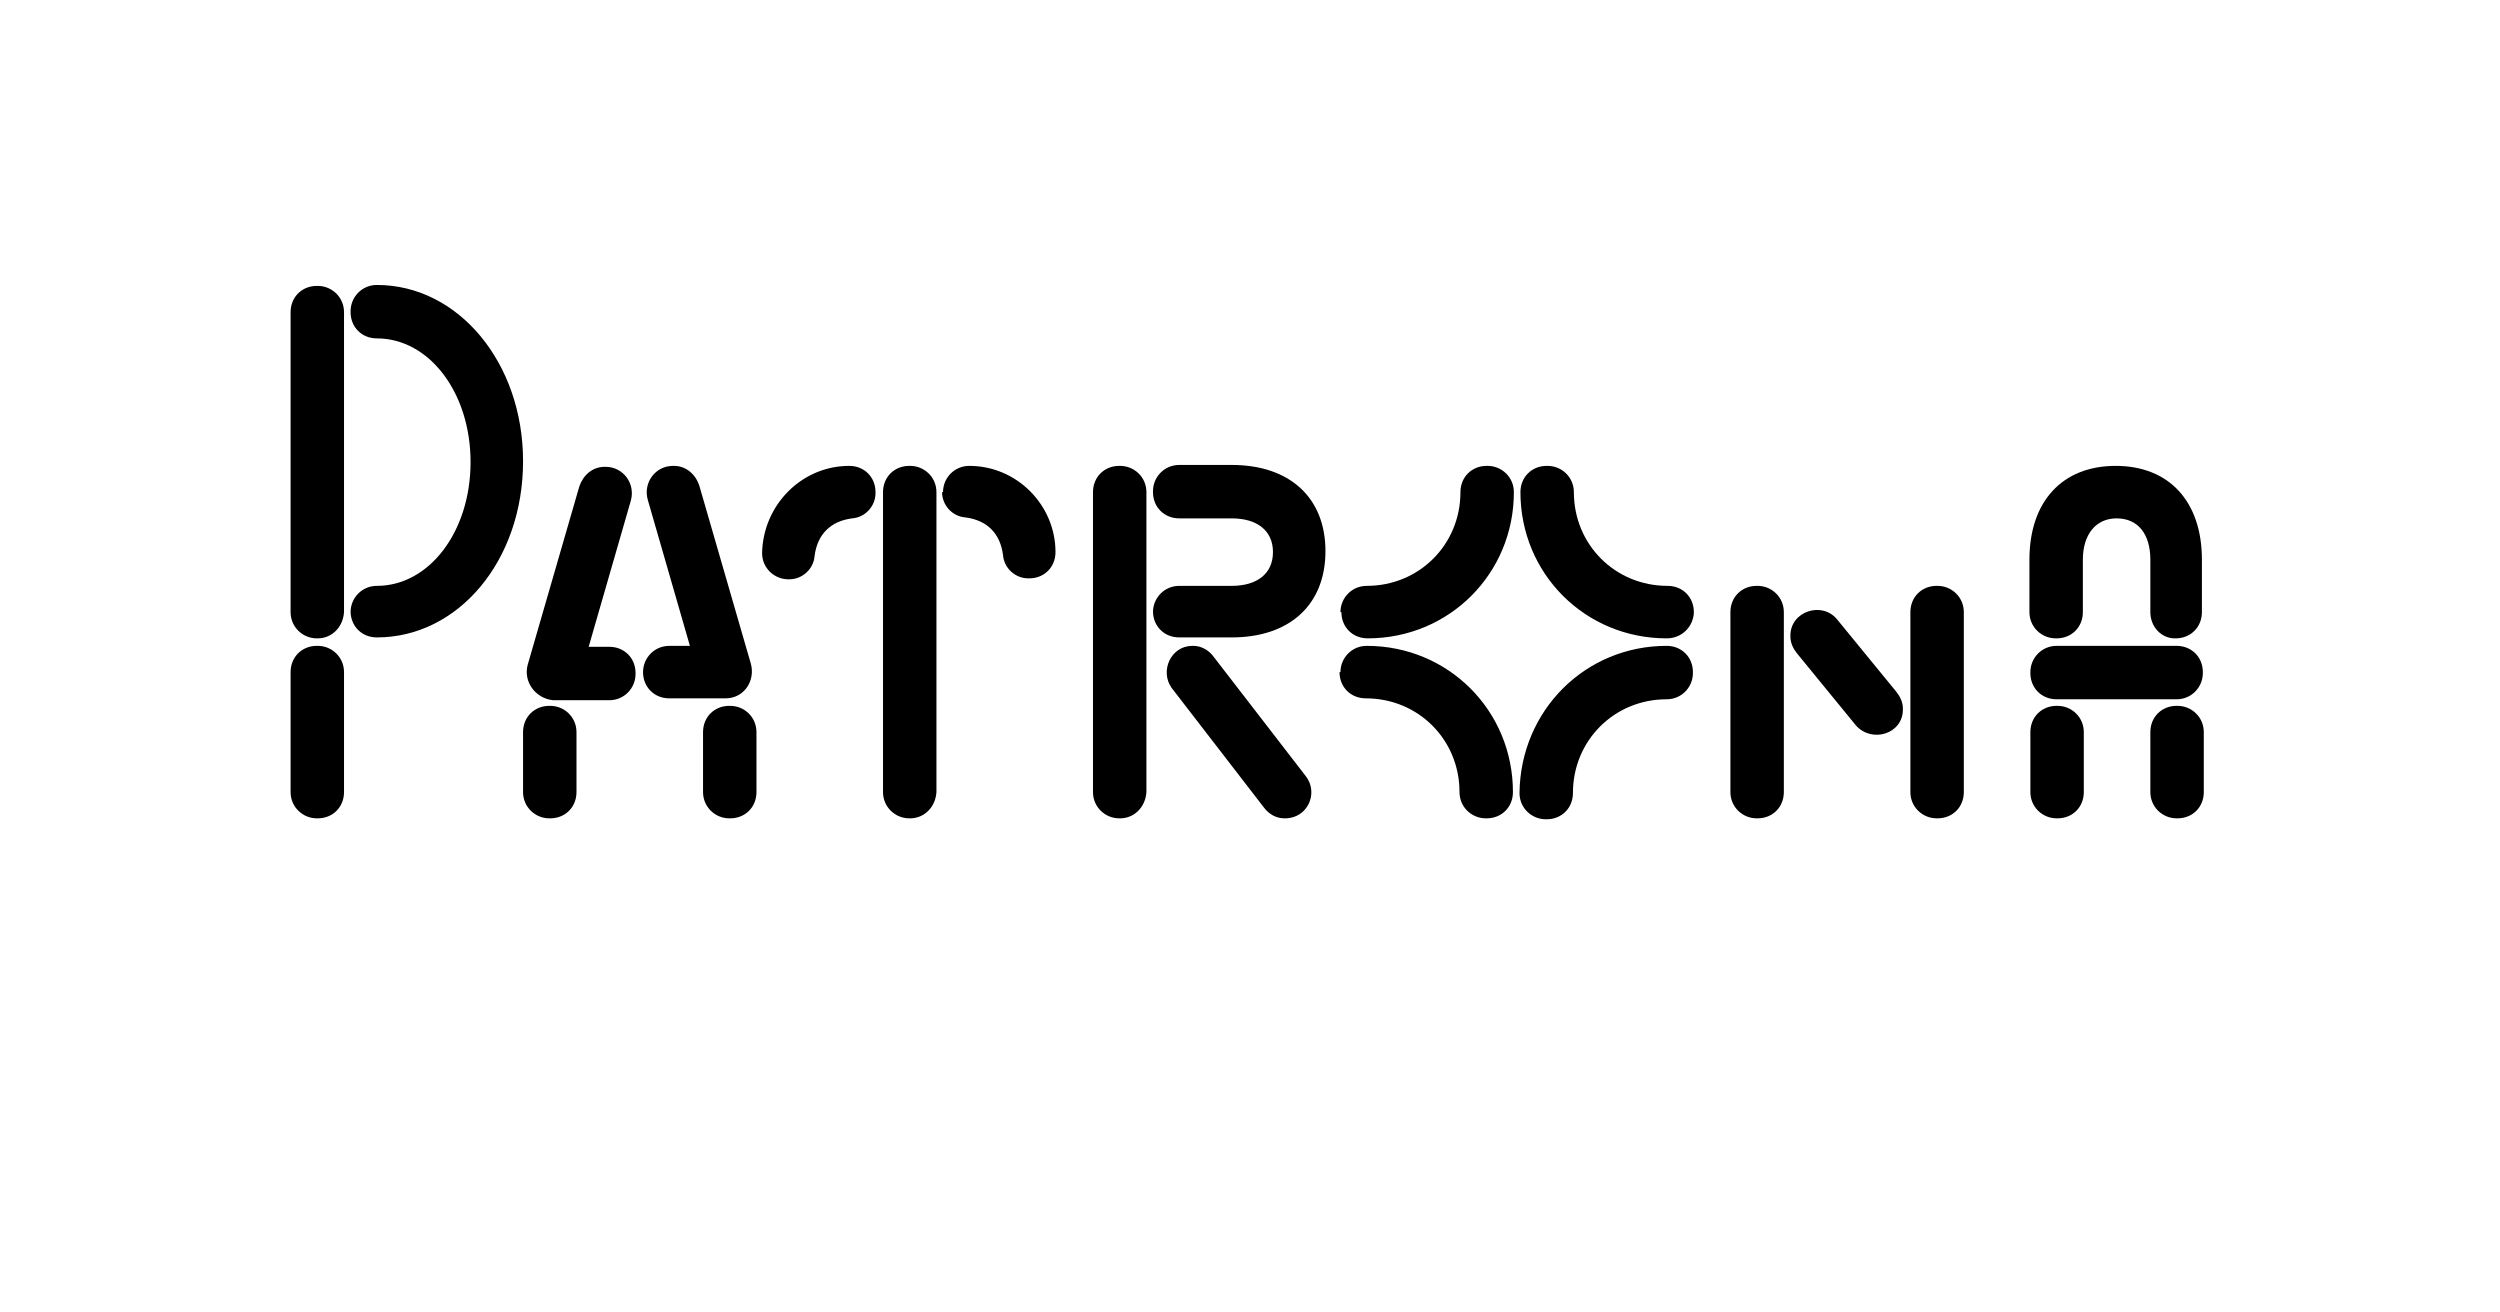 <?xml version="1.0" encoding="utf-8"?>
<!-- Generator: Adobe Illustrator 22.1.0, SVG Export Plug-In . SVG Version: 6.00 Build 0)  -->
<svg version="1.1" id="Layer_1" xmlns="http://www.w3.org/2000/svg" xmlns:xlink="http://www.w3.org/1999/xlink" x="0px" y="0px"
	 viewBox="0 0 266.7 140" style="enable-background:new 0 0 266.7 140;" xml:space="preserve">
<g>
	<path d="M33.9,68.1h-0.1c-1.5,0-2.8-1.2-2.8-2.8v-32c0-1.6,1.2-2.8,2.8-2.8h0.1c1.5,0,2.8,1.2,2.8,2.8v32
		C36.6,66.9,35.4,68.1,33.9,68.1z M31,71.7c0-1.6,1.2-2.8,2.8-2.8h0.1c1.5,0,2.8,1.2,2.8,2.8v12.8c0,1.6-1.2,2.8-2.8,2.8h-0.1
		c-1.5,0-2.8-1.2-2.8-2.8V71.7z M37.4,65.3c0-1.5,1.2-2.8,2.8-2.8c5.6,0,10-5.8,10-13.2s-4.4-13.2-10-13.2c-1.6,0-2.8-1.2-2.8-2.8
		v-0.1c0-1.5,1.2-2.8,2.8-2.8c8.7,0,15.6,8.3,15.6,18.8c0,10.6-6.9,18.8-15.6,18.8c-1.6,0-2.8-1.2-2.8-2.8V65.3z"/>
	<path d="M55.8,78.1c0-1.6,1.2-2.8,2.8-2.8h0.1c1.5,0,2.8,1.2,2.8,2.8v6.4c0,1.6-1.2,2.8-2.8,2.8h-0.1c-1.5,0-2.8-1.2-2.8-2.8V78.1z
		 M56.3,70.9l5.5-19c0.4-1.2,1.4-2.1,2.7-2.1h0.1c1.9,0,3.2,1.8,2.7,3.6l-4.5,15.6H65c1.6,0,2.8,1.2,2.8,2.8v0.1
		c0,1.5-1.2,2.8-2.8,2.8h-6C57.1,74.5,55.8,72.7,56.3,70.9z M68.6,71.7c0-1.5,1.2-2.8,2.8-2.8h2.2l-4.5-15.6
		c-0.5-1.8,0.8-3.6,2.7-3.6h0.1c1.3,0,2.3,0.9,2.7,2.1l5.5,19c0.5,1.8-0.7,3.7-2.7,3.7h-6c-1.6,0-2.8-1.2-2.8-2.8V71.7z M75,78.1
		c0-1.6,1.2-2.8,2.8-2.8h0.1c1.5,0,2.8,1.2,2.8,2.8v6.4c0,1.6-1.2,2.8-2.8,2.8h-0.1c-1.5,0-2.8-1.2-2.8-2.8V78.1z"/>
	<path d="M90.6,49.7c1.6,0,2.8,1.2,2.8,2.8v0.1c0,1.4-1.1,2.6-2.5,2.7c-2.3,0.3-3.7,1.7-4,4c-0.1,1.4-1.3,2.5-2.7,2.5h-0.1
		c-1.5,0-2.8-1.2-2.8-2.8C81.4,53.9,85.5,49.7,90.6,49.7z M97.1,87.3h-0.1c-1.5,0-2.8-1.2-2.8-2.8v-32c0-1.6,1.2-2.8,2.8-2.8h0.1
		c1.5,0,2.8,1.2,2.8,2.8v32C99.8,86.1,98.6,87.3,97.1,87.3z M100.6,52.5c0-1.5,1.2-2.8,2.8-2.8c5.1,0,9.2,4.2,9.2,9.2
		c0,1.6-1.2,2.8-2.8,2.8h-0.1c-1.4,0-2.6-1.1-2.7-2.5c-0.3-2.3-1.7-3.7-4-4c-1.4-0.1-2.5-1.3-2.5-2.7V52.5z"/>
	<path d="M119.5,87.3h-0.1c-1.5,0-2.8-1.2-2.8-2.8v-32c0-1.6,1.2-2.8,2.8-2.8h0.1c1.5,0,2.8,1.2,2.8,2.8v32
		C122.2,86.1,121,87.3,119.5,87.3z M123,65.3c0-1.5,1.2-2.8,2.8-2.8h5.6c2.7,0,4.4-1.3,4.4-3.6s-1.7-3.6-4.4-3.6h-5.6
		c-1.6,0-2.8-1.2-2.8-2.8v-0.1c0-1.5,1.2-2.8,2.8-2.8h5.6c6.2,0,10,3.5,10,9.2c0,5.7-3.8,9.2-10,9.2h-5.6c-1.6,0-2.8-1.2-2.8-2.8
		V65.3z M127.2,68.9h0.1c0.9,0,1.7,0.5,2.2,1.2l9.8,12.7c1.4,1.8,0.2,4.5-2.2,4.5h-0.1c-0.9,0-1.7-0.5-2.2-1.2l-9.8-12.7
		C123.7,71.6,124.9,68.9,127.2,68.9z"/>
	<path d="M143,65.3c0-1.5,1.2-2.8,2.8-2.8c5.6,0,10-4.4,10-10c0-1.6,1.2-2.8,2.8-2.8h0.1c1.5,0,2.8,1.2,2.8,2.8
		c0,8.7-6.9,15.6-15.6,15.6c-1.6,0-2.8-1.2-2.8-2.8V65.3z M143,71.7c0-1.5,1.2-2.8,2.8-2.8c8.7,0,15.6,6.9,15.6,15.6
		c0,1.6-1.2,2.8-2.8,2.8h-0.1c-1.5,0-2.8-1.2-2.8-2.8c0-5.6-4.4-10-10-10c-1.6,0-2.8-1.2-2.8-2.8V71.7z M177.8,68.1
		c-8.7,0-15.6-6.9-15.6-15.6c0-1.6,1.2-2.8,2.8-2.8h0.1c1.5,0,2.8,1.2,2.8,2.8c0,5.6,4.4,10,10,10c1.6,0,2.8,1.2,2.8,2.8v0.1
		C180.6,66.9,179.4,68.1,177.8,68.1z M177.8,68.9c1.6,0,2.8,1.2,2.8,2.8v0.1c0,1.5-1.2,2.8-2.8,2.8c-5.6,0-10,4.4-10,10
		c0,1.6-1.2,2.8-2.8,2.8h-0.1c-1.5,0-2.8-1.2-2.8-2.8C162.2,75.8,169.1,68.9,177.8,68.9z"/>
	<path d="M184.6,65.3c0-1.6,1.2-2.8,2.8-2.8h0.1c1.5,0,2.8,1.2,2.8,2.8v19.2c0,1.6-1.2,2.8-2.8,2.8h-0.1c-1.5,0-2.8-1.2-2.8-2.8
		V65.3z M198,77.4l-6.3-7.7c-0.4-0.5-0.7-1.1-0.7-1.8v-0.1c0-2.6,3.4-3.7,5-1.7l6.3,7.7c0.4,0.5,0.7,1.1,0.7,1.8v0.1
		C203,78.3,199.7,79.3,198,77.4z M203.8,65.3c0-1.6,1.2-2.8,2.8-2.8h0.1c1.5,0,2.8,1.2,2.8,2.8v19.2c0,1.6-1.2,2.8-2.8,2.8h-0.1
		c-1.5,0-2.8-1.2-2.8-2.8V65.3z"/>
	<path d="M229.4,65.3v-5.6c0-2.7-1.3-4.4-3.6-4.4c-2.2,0-3.6,1.7-3.6,4.4v5.6c0,1.6-1.2,2.8-2.8,2.8h-0.1c-1.5,0-2.8-1.2-2.8-2.8
		v-5.6c0-6.2,3.5-10,9.2-10s9.2,3.8,9.2,10v5.6c0,1.6-1.2,2.8-2.8,2.8h-0.1C230.6,68.1,229.4,66.9,229.4,65.3z M216.6,71.7
		c0-1.5,1.2-2.8,2.8-2.8h12.8c1.6,0,2.8,1.2,2.8,2.8v0.1c0,1.5-1.2,2.8-2.8,2.8h-12.8c-1.6,0-2.8-1.2-2.8-2.8V71.7z M216.6,78.1
		c0-1.6,1.2-2.8,2.8-2.8h0.1c1.5,0,2.8,1.2,2.8,2.8v6.4c0,1.6-1.2,2.8-2.8,2.8h-0.1c-1.5,0-2.8-1.2-2.8-2.8V78.1z M229.4,78.1
		c0-1.6,1.2-2.8,2.8-2.8h0.1c1.5,0,2.8,1.2,2.8,2.8v6.4c0,1.6-1.2,2.8-2.8,2.8h-0.1c-1.5,0-2.8-1.2-2.8-2.8V78.1z"/>
</g>
</svg>
